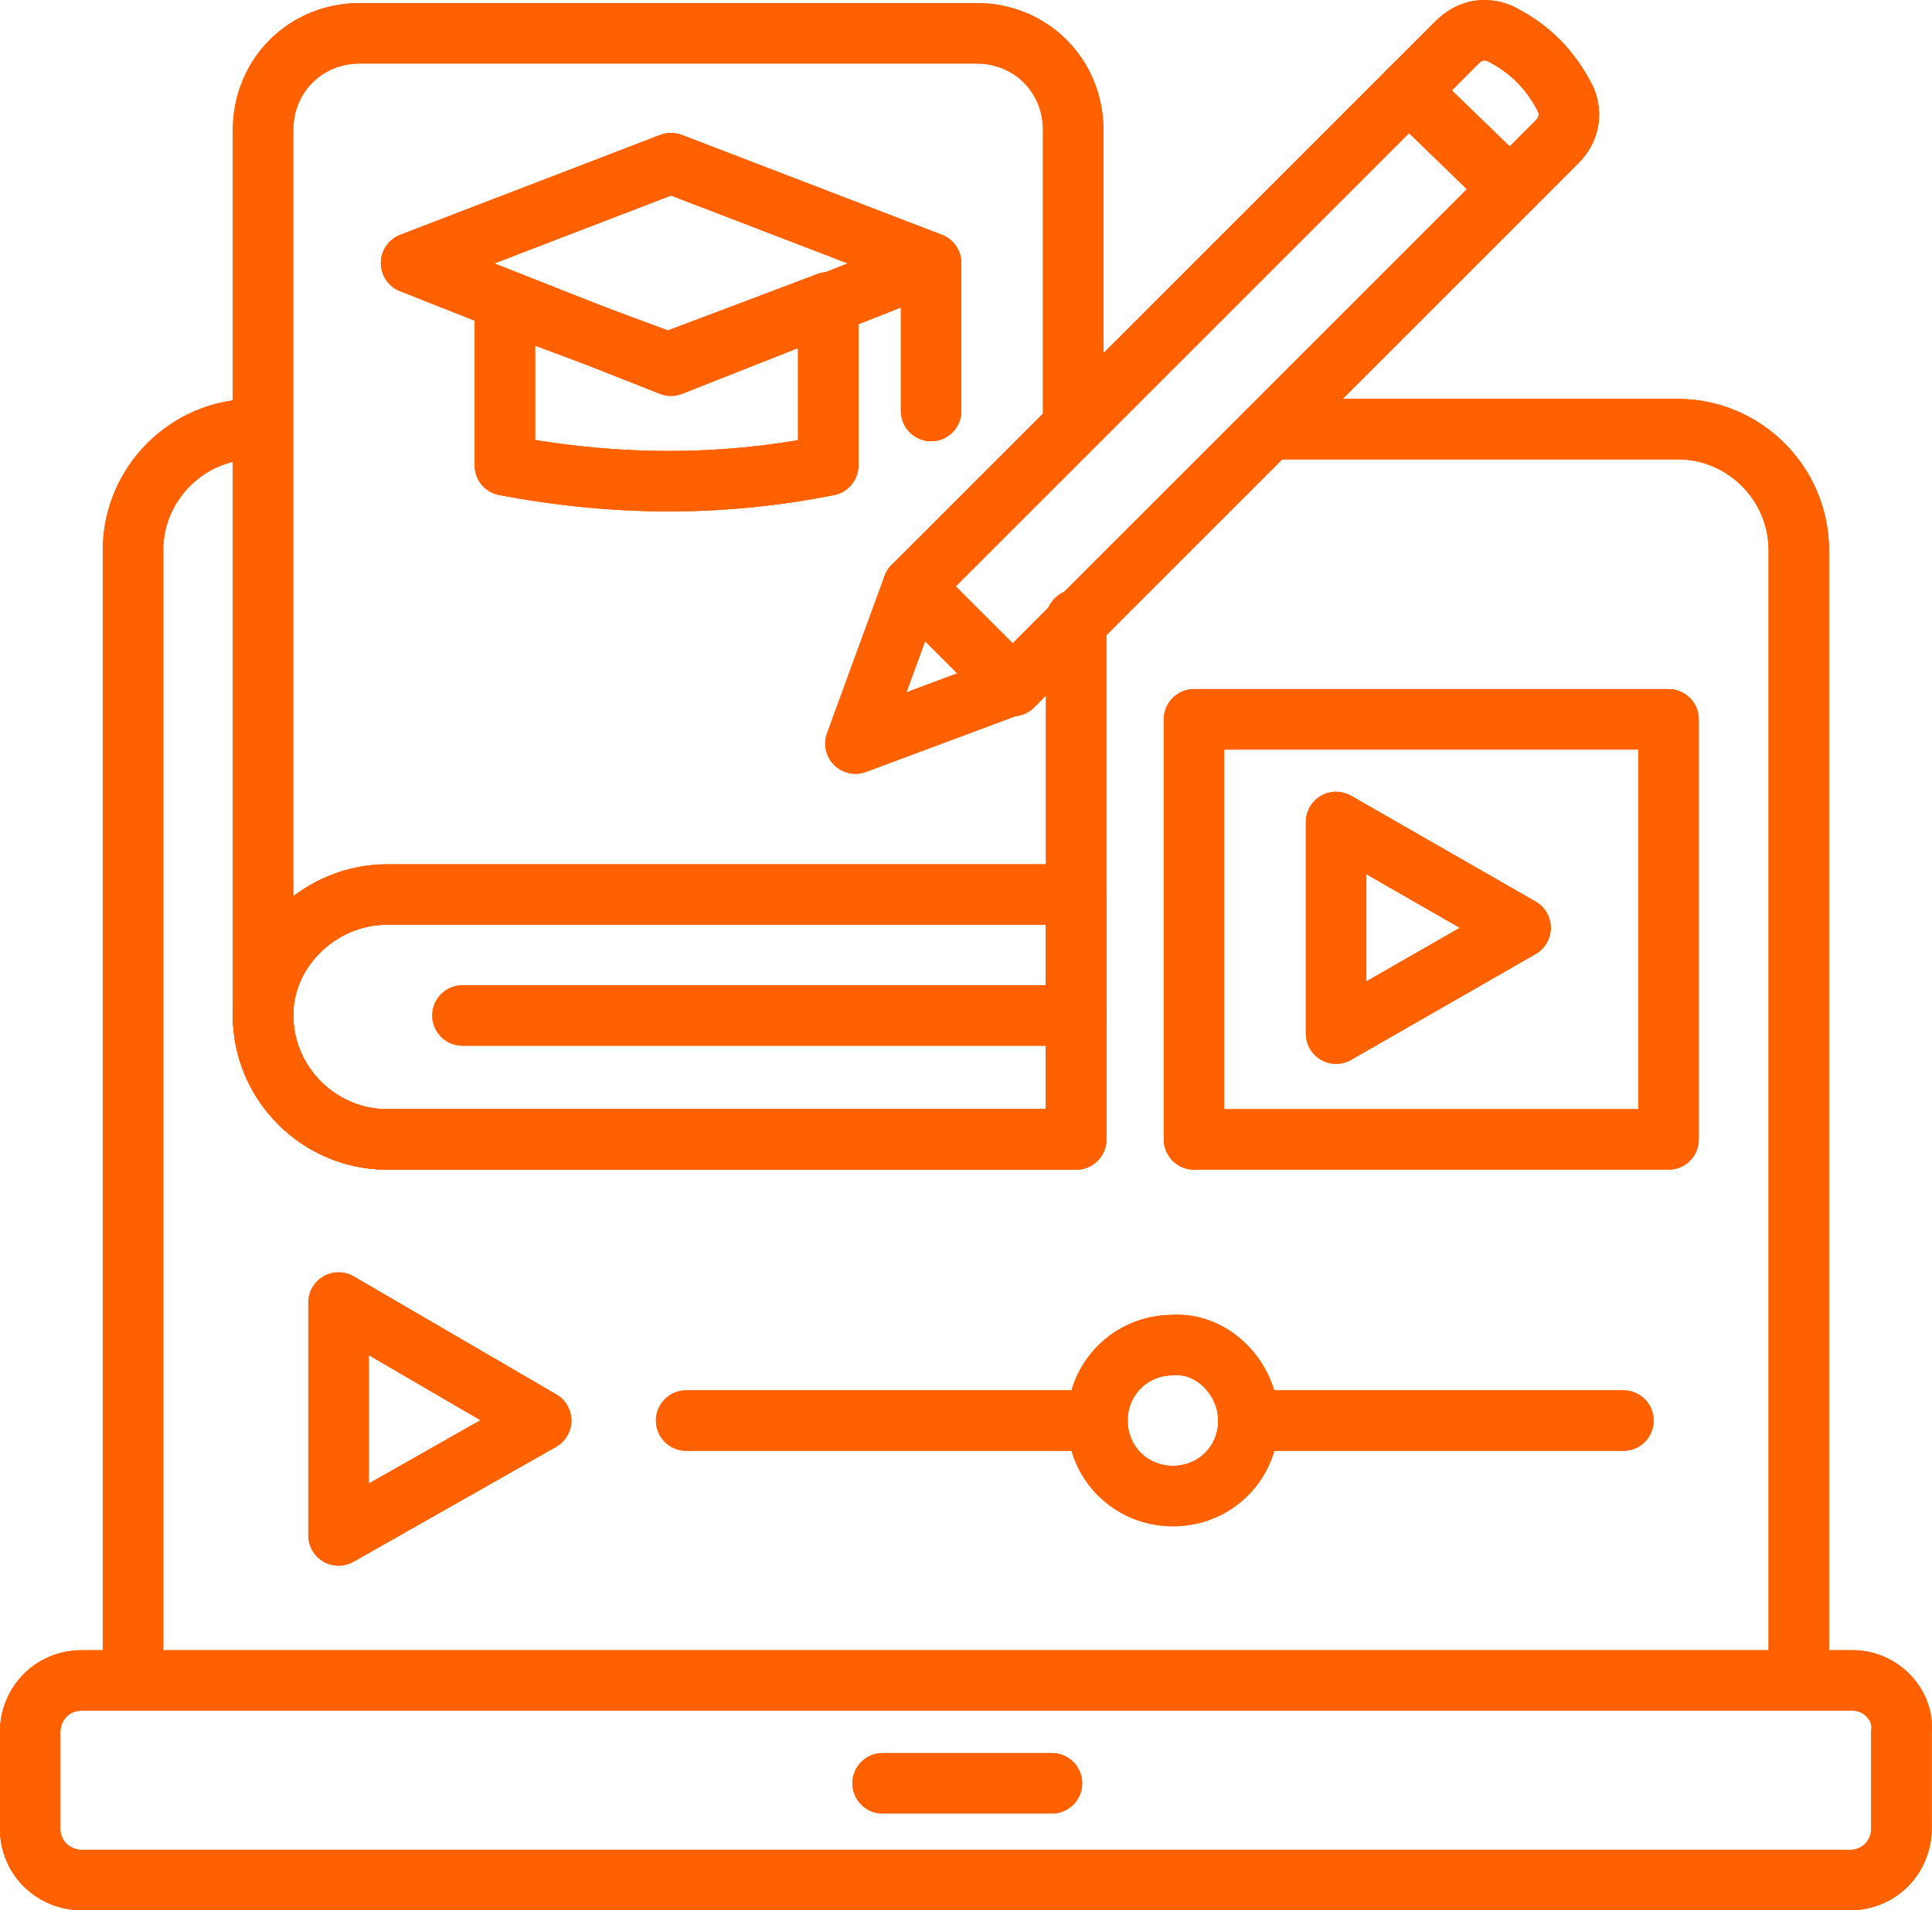 <svg xmlns="http://www.w3.org/2000/svg" id="Layer_2" data-name="Layer 2" viewBox="0 0 104.43 103.27"><defs><style>      .cls-1 {        fill: none;        stroke: #ff6100;        stroke-linecap: round;        stroke-linejoin: round;        stroke-width: 3.27px;      }    </style></defs><g id="curriculum"><g><polygon class="cls-1" points="18.3 70.42 18.3 83.01 29.25 76.8 18.3 70.42"></polygon><line class="cls-1" x1="67.48" y1="76.8" x2="87.75" y2="76.8"></line><line class="cls-1" x1="37.09" y1="76.8" x2="59.15" y2="76.8"></line><path class="cls-1" d="M67.48,76.8c0,2.29-1.8,4.08-4.08,4.08s-4.08-1.8-4.08-4.08,1.8-4.08,4.08-4.08c2.12-.16,4.08,1.8,4.08,4.08ZM100.16,90.85H4.41c-1.63,0-2.78,1.31-2.78,2.78v5.23c0,1.63,1.31,2.78,2.78,2.78h95.59c1.63,0,2.78-1.31,2.78-2.78v-5.23c.16-1.47-1.14-2.78-2.61-2.78Z"></path><line class="cls-1" x1="47.71" y1="96.41" x2="56.86" y2="96.41"></line><path class="cls-1" d="M7.19,90.85V29.74c0-3.59,2.94-6.54,6.54-6.54h0M68.79,23.2h21.9c3.59,0,6.54,2.94,6.54,6.54v61.11"></path><rect class="cls-1" x="64.54" y="38.89" width="25.65" height="22.71"></rect><polygon class="cls-1" points="82.19 50.16 72.22 44.44 72.22 55.88 82.19 50.16"></polygon><path class="cls-1" d="M58.17,33.5v28.1H20.92c-3.59,0-6.7-2.94-6.7-6.7V7.03c0-2.94,2.29-5.23,5.23-5.23h33.33c2.94,0,5.23,2.29,5.23,5.23v15.69"></path><path class="cls-1" d="M14.22,54.9h0c0,3.59,2.94,6.7,6.7,6.7h37.25v-13.24H20.92c-3.59,0-6.7,2.94-6.7,6.54Z"></path><line class="cls-1" x1="25" y1="54.9" x2="58.17" y2="54.9"></line><g><path class="cls-1" d="M44.77,16.34v8.82c-5.72,1.14-11.44,1.14-17.48,0v-8.82l8.82,3.27,8.66-3.27"></path><line class="cls-1" x1="50.33" y1="14.38" x2="50.33" y2="22.22"></line><polygon class="cls-1" points="36.27 19.77 22.22 14.22 36.27 8.82 50.33 14.22 36.27 19.77"></polygon></g><g><polyline class="cls-1" points="54.58 37.09 46.24 40.2 49.35 31.7"></polyline><path class="cls-1" d="M49.35,31.7l5.39,5.39,29.41-29.41c.65-.65.82-1.47.49-2.29-.82-1.63-1.96-2.78-3.59-3.59-.82-.33-1.63-.16-2.29.49l-29.41,29.41Z"></path><line class="cls-1" x1="81.54" y1="10.13" x2="76.14" y2="4.9"></line></g><g><polygon class="cls-1" points="18.3 70.42 18.3 83.01 29.25 76.8 18.3 70.42"></polygon><line class="cls-1" x1="67.48" y1="76.8" x2="87.75" y2="76.8"></line><line class="cls-1" x1="37.09" y1="76.8" x2="59.15" y2="76.8"></line><path class="cls-1" d="M67.48,76.8c0,2.29-1.8,4.08-4.08,4.08s-4.08-1.8-4.08-4.08,1.8-4.08,4.08-4.08c2.12-.16,4.08,1.8,4.08,4.08ZM100.16,90.85H4.41c-1.63,0-2.78,1.31-2.78,2.78v5.23c0,1.63,1.31,2.78,2.78,2.78h95.59c1.63,0,2.78-1.31,2.78-2.78v-5.23c.16-1.47-1.14-2.78-2.61-2.78Z"></path><line class="cls-1" x1="47.71" y1="96.41" x2="56.86" y2="96.41"></line><path class="cls-1" d="M7.19,90.85V29.74c0-3.59,2.94-6.54,6.54-6.54h0M68.79,23.2h21.9c3.59,0,6.54,2.94,6.54,6.54v61.11"></path><rect class="cls-1" x="64.54" y="38.89" width="25.65" height="22.71"></rect><polygon class="cls-1" points="82.19 50.16 72.22 44.44 72.22 55.88 82.19 50.16"></polygon><path class="cls-1" d="M58.17,33.5v28.1H20.92c-3.59,0-6.7-2.94-6.7-6.7V7.03c0-2.94,2.29-5.23,5.23-5.23h33.33c2.94,0,5.23,2.29,5.23,5.23v15.69"></path><path class="cls-1" d="M14.22,54.9h0c0,3.59,2.94,6.7,6.7,6.7h37.25v-13.24H20.92c-3.59,0-6.7,2.94-6.7,6.54Z"></path><line class="cls-1" x1="25" y1="54.9" x2="58.17" y2="54.9"></line><g><path class="cls-1" d="M44.77,16.34v8.82c-5.72,1.14-11.44,1.14-17.48,0v-8.82l8.82,3.27,8.66-3.27"></path><line class="cls-1" x1="50.33" y1="14.38" x2="50.33" y2="22.22"></line><polygon class="cls-1" points="36.27 19.77 22.22 14.22 36.27 8.82 50.33 14.22 36.27 19.77"></polygon></g><g><polyline class="cls-1" points="54.58 37.09 46.24 40.2 49.35 31.7"></polyline><path class="cls-1" d="M49.35,31.7l5.39,5.39,29.41-29.41c.65-.65.82-1.47.49-2.29-.82-1.63-1.96-2.78-3.59-3.59-.82-.33-1.63-.16-2.29.49l-29.41,29.41Z"></path><line class="cls-1" x1="81.54" y1="10.13" x2="76.14" y2="4.9"></line></g></g></g></g></svg>
